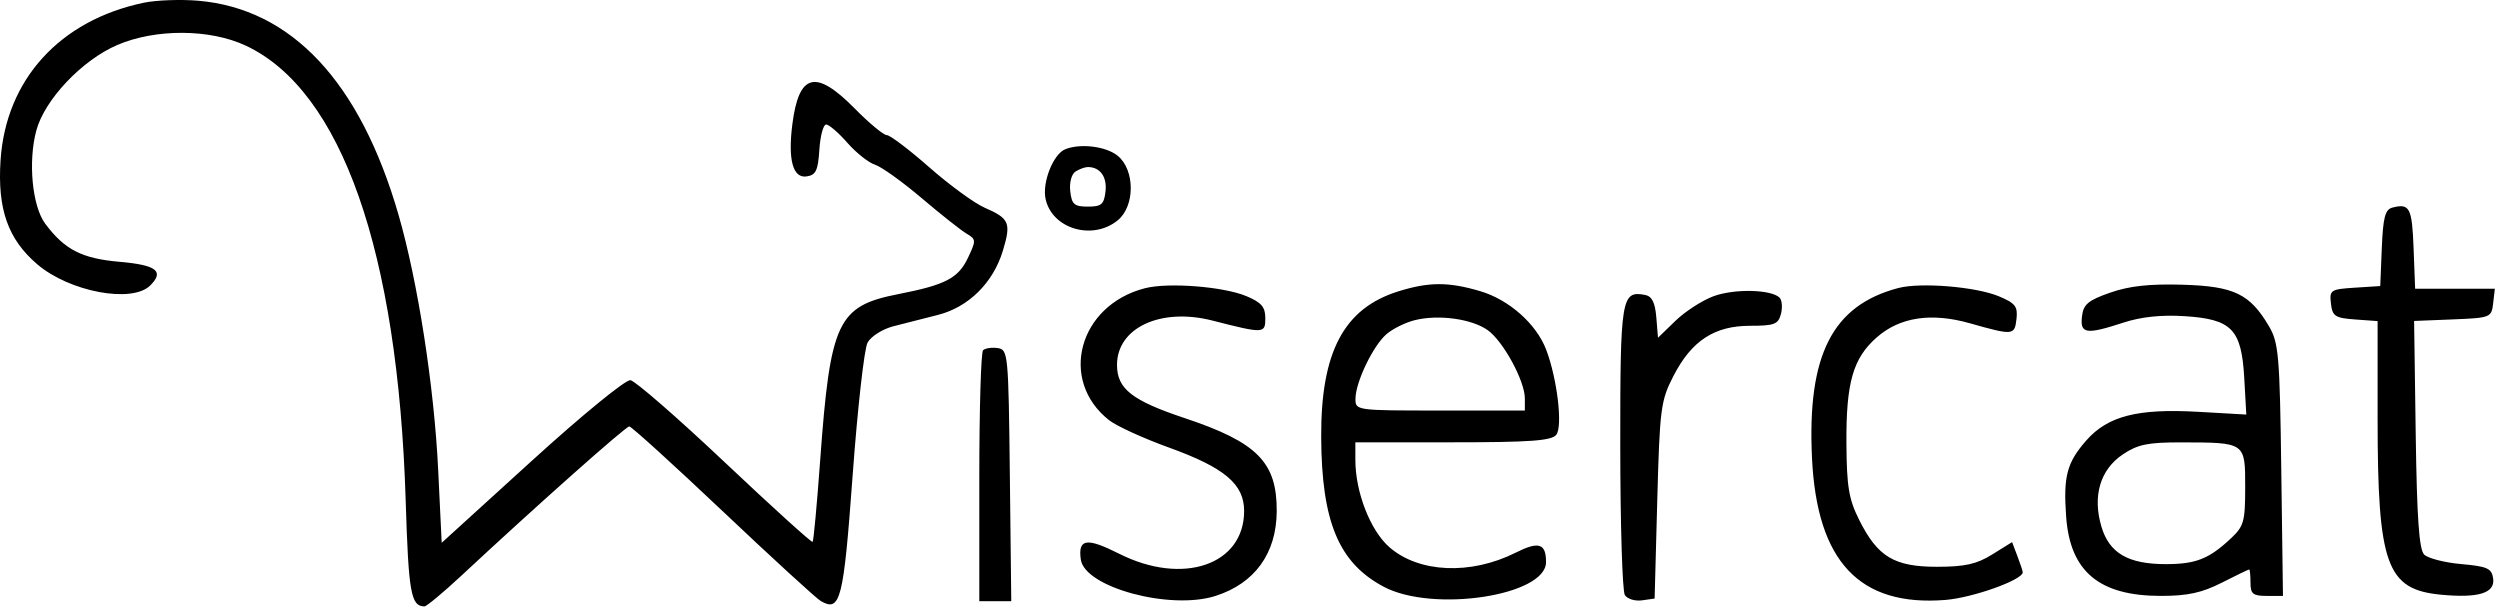 <?xml version="1.0" encoding="UTF-8"?> <svg xmlns="http://www.w3.org/2000/svg" width="472" height="115" viewBox="0 0 472 115" fill="none"><path fill-rule="evenodd" clip-rule="evenodd" d="M27.162 0.512C11.286 3.833 1.103 15.033 0.104 30.267C-0.501 39.489 1.501 45.16 7.029 49.892C13.114 55.1 24.939 57.318 28.365 53.892C31.064 51.193 29.552 50.035 22.524 49.425C15.461 48.81 12.193 47.132 8.54 42.237C6.079 38.941 5.274 30.515 6.859 24.631C8.425 18.814 15.478 11.363 22.122 8.504C29.364 5.389 39.635 5.438 46.417 8.621C64.476 17.098 75.134 47.431 76.593 94.507C77.133 111.923 77.577 114.439 80.123 114.493C80.525 114.501 83.675 111.881 87.123 108.67C101.21 95.55 118.135 80.507 118.807 80.507C119.202 80.507 127.145 87.719 136.459 96.531C145.772 105.346 154.091 112.964 154.946 113.463C158.677 115.638 159.254 113.37 160.981 89.725C161.902 77.127 163.166 65.865 163.79 64.698C164.418 63.525 166.592 62.142 168.658 61.602C170.712 61.065 174.486 60.102 177.046 59.464C182.837 58.017 187.521 53.392 189.351 47.31C190.93 42.065 190.582 41.251 185.892 39.209C183.967 38.371 179.274 34.946 175.464 31.596C171.654 28.247 168.037 25.508 167.426 25.508C166.816 25.508 164.101 23.258 161.392 20.508C154.007 13.009 150.827 13.807 149.595 23.468C148.74 30.168 149.697 33.678 152.277 33.309C154.039 33.057 154.443 32.214 154.697 28.258C154.864 25.645 155.441 23.508 155.977 23.508C156.514 23.508 158.317 25.061 159.984 26.959C161.651 28.858 164 30.721 165.204 31.099C166.407 31.477 170.365 34.31 173.999 37.397C177.633 40.483 181.458 43.508 182.499 44.117C184.3 45.173 184.312 45.395 182.734 48.709C180.914 52.531 178.504 53.785 169.632 55.523C158.115 57.782 156.758 60.669 154.842 86.995C154.242 95.237 153.604 102.129 153.424 102.309C153.244 102.489 145.799 95.745 136.878 87.322C127.958 78.898 119.924 71.904 119.026 71.778C118.112 71.65 109.899 78.365 100.392 87.013L83.392 102.478L82.724 88.65C81.966 72.963 78.89 53.19 75.245 40.566C67.992 15.457 55.049 1.632 37.392 0.135C34.092 -0.144 29.488 0.025 27.162 0.512ZM201.121 28.177C198.847 29.091 196.724 34.468 197.408 37.58C198.644 43.209 206.252 45.465 211.008 41.614C214.314 38.938 214.314 32.078 211.008 29.401C208.814 27.623 203.983 27.026 201.121 28.177ZM203.062 32.382C202.306 32.861 201.874 34.474 202.062 36.117C202.344 38.589 202.826 39.008 205.392 39.008C207.958 39.008 208.44 38.589 208.722 36.117C209.034 33.383 207.692 31.538 205.392 31.538C204.842 31.538 203.793 31.918 203.062 32.382ZM451.684 39.194C450.311 39.551 449.92 41.041 449.684 46.822L449.392 54.008L444.581 54.315C440.01 54.606 439.786 54.757 440.081 57.315C440.358 59.709 440.863 60.041 444.642 60.315L448.892 60.623V79.016C448.892 106.619 450.565 111.29 460.805 112.274C467.934 112.959 471.099 111.983 470.707 109.223C470.434 107.304 469.628 106.94 464.683 106.499C461.544 106.22 458.394 105.411 457.683 104.702C456.729 103.749 456.312 97.826 456.087 82.004L455.783 60.597L463.087 60.303C470.229 60.014 470.399 59.947 470.708 57.258L471.025 54.508H463.5H455.976L455.684 46.837C455.394 39.209 454.944 38.349 451.684 39.194ZM216.167 54.417C203.657 57.627 199.81 71.791 209.399 79.335C210.8 80.436 215.871 82.755 220.669 84.487C231.203 88.29 234.892 91.398 234.892 96.472C234.892 106.656 223.328 110.612 211.297 104.544C205.15 101.443 203.499 101.694 204.057 105.643C204.8 110.894 220.944 115.252 229.496 112.51C236.891 110.14 240.983 104.495 241.045 96.579C241.117 87.293 237.406 83.52 223.695 78.947C213.686 75.608 210.892 73.412 210.892 68.889C210.892 61.874 219.158 58.032 228.892 60.52C238.642 63.014 238.892 63.002 238.892 60.069C238.892 57.959 238.149 57.094 235.317 55.911C230.974 54.097 220.578 53.285 216.167 54.417ZM264.007 55.008C253.724 58.215 249.366 66.442 249.441 82.507C249.517 98.516 252.748 106.259 261.237 110.774C270.529 115.716 291.892 112.475 291.892 106.123C291.892 102.585 290.514 102.154 286.176 104.335C277.675 108.609 267.863 108.177 262.289 103.283C258.705 100.136 255.892 92.9 255.892 86.826V83.507H274.27C288.792 83.507 292.891 83.215 293.808 82.109C295.08 80.576 294.013 71.507 291.914 66.007C290.063 61.158 284.919 56.593 279.488 54.98C273.486 53.197 269.792 53.205 264.007 55.008ZM358.392 54.382C345.929 57.669 341.17 67.058 342.106 86.508C343.047 106.04 351.083 114.569 367.316 113.266C372.471 112.852 381.892 109.483 381.892 108.053C381.892 107.825 381.44 106.449 380.887 104.995L379.882 102.351L376.137 104.68C373.191 106.511 370.967 107.008 365.715 107.008C357.636 107.008 354.509 105.132 351.031 98.195C349.053 94.251 348.659 91.904 348.605 83.746C348.528 72.222 349.838 67.639 354.339 63.688C358.686 59.871 364.615 58.974 371.892 61.029C380.112 63.352 380.355 63.33 380.711 60.236C380.982 57.868 380.495 57.239 377.386 55.941C373.049 54.129 362.601 53.27 358.392 54.382ZM398.392 55.254C394.206 56.722 393.34 57.456 393.076 59.758C392.697 63.047 393.855 63.215 400.958 60.892C404.232 59.821 408.098 59.414 412.417 59.69C421.375 60.261 423.193 62.142 423.715 71.382L424.104 78.269L415.024 77.751C403.581 77.099 397.949 78.54 393.893 83.159C390.222 87.341 389.538 89.931 390.089 97.558C390.838 107.915 396.328 112.504 407.973 112.506C413.01 112.508 415.706 111.923 419.473 110.012C422.178 108.639 424.505 107.514 424.642 107.512C424.779 107.51 424.892 108.633 424.892 110.008C424.892 112.131 425.354 112.508 427.957 112.508H431.023L430.707 88.757C430.42 67.138 430.213 64.703 428.392 61.612C424.779 55.477 421.789 54.038 412.07 53.754C405.826 53.572 401.99 53.992 398.392 55.254ZM323.517 55.925C321.385 56.714 318.154 58.8 316.335 60.562L313.028 63.767L312.71 59.895C312.482 57.117 311.884 55.928 310.594 55.684C306.111 54.834 305.891 56.181 305.907 84.379C305.916 99.025 306.304 111.61 306.77 112.345C307.237 113.081 308.692 113.531 310.005 113.345L312.392 113.008L312.892 94.477C313.362 77.069 313.547 75.644 315.951 70.977C319.378 64.323 323.682 61.508 330.423 61.508C335 61.508 335.732 61.227 336.243 59.275C336.564 58.047 336.446 56.661 335.98 56.196C334.417 54.633 327.426 54.48 323.517 55.925ZM267.101 60.449C265.291 60.901 262.865 62.112 261.71 63.139C259.176 65.394 255.944 72.15 255.914 75.257C255.892 77.498 255.96 77.507 271.892 77.507H287.892V75.219C287.892 71.924 283.815 64.427 280.892 62.343C277.87 60.191 271.586 59.328 267.101 60.449ZM185.601 66.132C185.211 66.522 184.892 77.341 184.892 90.174V113.508H187.91H190.928L190.66 89.757C190.4 66.712 190.331 65.999 188.351 65.716C187.228 65.555 185.991 65.743 185.601 66.132ZM400.79 85.791C396.5 88.674 395.027 93.677 396.762 99.469C398.253 104.445 401.812 106.508 408.908 106.508C414.552 106.508 417.03 105.534 421.142 101.699C423.65 99.359 423.892 98.499 423.892 91.938C423.892 83.492 423.967 83.543 411.79 83.522C405.517 83.51 403.593 83.906 400.79 85.791Z" fill="black"></path></svg> 